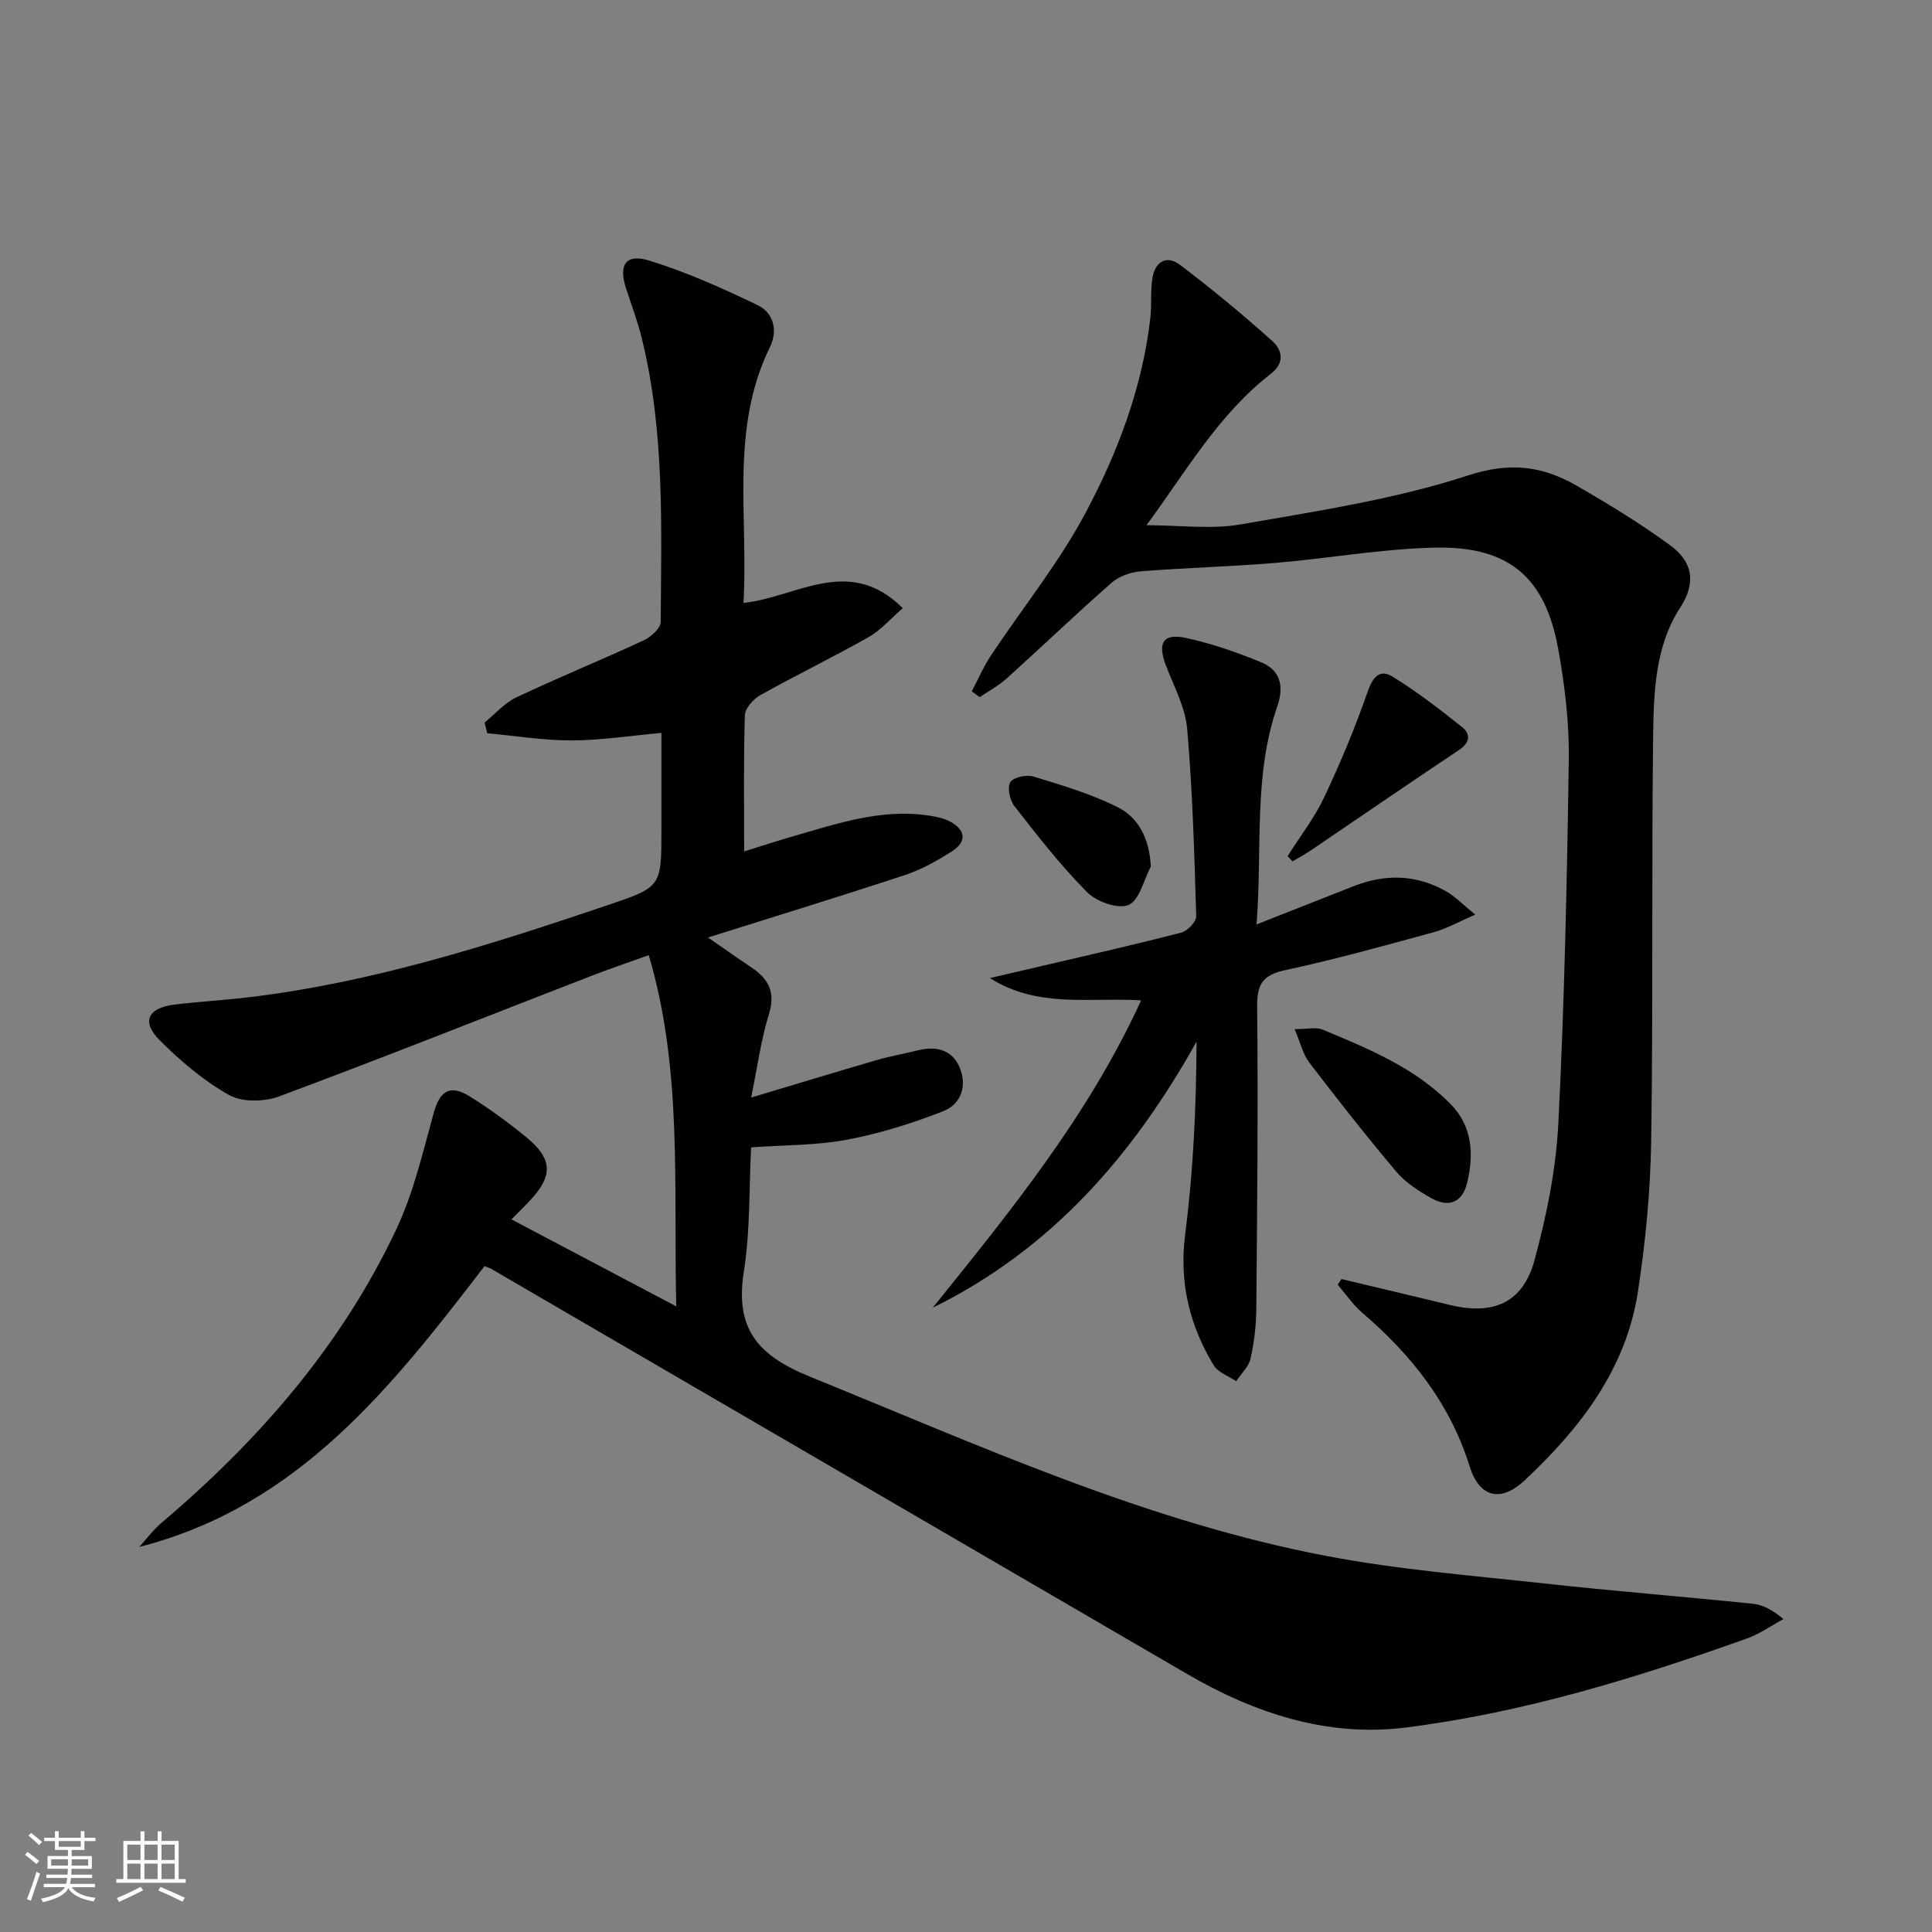 <svg enable-background="new 0 0 400 400" viewBox="0 0 400 400" xmlns="http://www.w3.org/2000/svg"><rect x="0" y="0" width="400" height="400" fill="#808080" stroke="none"/><path d="m5.17 384 .55-.58c.85.61 1.65 1.24 2.4 1.87l-.59.64c-.83-.73-1.62-1.38-2.36-1.93m1.22 9.53-.82-.34c.71-1.76 1.37-3.64 1.98-5.63.24.13.5.25.76.36-.6 1.67-1.24 3.54-1.92 5.61m-.5-13.5.57-.54c.56.44 1.31 1.06 2.26 1.87l-.64.64c-.68-.66-1.41-1.32-2.19-1.97m3.25.46h2.24v-1.36h.77v1.36h4.57v-1.36h.76v1.36h2.28v.69h-2.28v1.84h-2.64v1.26h4.18v2.64h-4.21c0 .45-.02.86-.05 1.21h4.32v.69h-4.38c-.04.34-.1.75-.19 1.22h5.15v.69h-4.82c.87 1.19 2.51 1.92 4.93 2.19-.17.31-.3.57-.37.76-2.77-.49-4.52-1.41-5.26-2.76-.56 1.26-2.3 2.23-5.24 2.9-.12-.24-.26-.48-.43-.72 2.73-.55 4.38-1.34 4.96-2.38h-4.38v-.69h4.65c.1-.38.17-.79.21-1.22h-4.32v-.69h4.4c.03-.34.05-.75.05-1.21h-4.2v-2.64h4.23v-1.26h-2.69v-1.84h-2.24zm1.46 4.46v1.29h3.45c.01-.4.02-.57.01-.53v-.32-.45h-3.46zm1.55-2.59h4.57v-1.19h-4.57zm6.11 2.59h-3.42v.77c-.01.19-.01.37-.02.53h3.44z" fill="#fbfcfa"/><path d="m32.63 379.16h.82v1.98h3.54v7.89h1.46v.78h-14.37v-.78h1.46v-7.89h3.55v-1.98h.82v1.98h2.73v-1.98zm-3.49 11.48.5.73c-1.61.82-3.28 1.63-5 2.41-.13-.27-.28-.55-.44-.82 1.75-.72 3.4-1.49 4.94-2.32m-2.78-5.55h2.73v-3.18h-2.73zm0 3.95h2.73v-3.2h-2.73zm3.54-3.95h2.73v-3.18h-2.73zm0 3.95h2.73v-3.2h-2.73zm7.89 4.68c-1.84-.92-3.51-1.7-5.02-2.32l.45-.73c1.89.8 3.57 1.55 5.04 2.23zm-1.62-11.81h-2.73v3.18h2.73zm-2.73 7.13h2.73v-3.2h-2.73z" fill="#fbfcfa"/><g fill="#010102"><path d="m100.31 262.15c-19.24 25.06-38.57 49.71-71.49 58.13 1.54-1.68 2.92-3.56 4.64-5.02 20.18-17.09 37.27-36.73 48.6-60.77 3.56-7.56 5.49-15.93 7.73-24.05 1.25-4.54 3.34-6.01 7.45-3.45 4.08 2.54 8 5.4 11.72 8.45 5.55 4.55 5.58 8.11.54 13.36-.92.96-1.86 1.89-3.61 3.66 11.17 5.89 22.05 11.64 34.12 18.01-.59-25.14 1.34-48.88-5.69-72.72-4.24 1.53-8.1 2.83-11.9 4.3-21.51 8.34-42.95 16.87-64.57 24.93-3.09 1.15-7.69 1.26-10.41-.26-5.26-2.94-10.04-7.03-14.35-11.32-3.89-3.87-2.49-6.75 3.11-7.42 5.12-.62 10.27-.91 15.39-1.52 25.53-3.06 49.86-10.82 74.08-19.01 11.27-3.81 11.27-3.81 11.27-15.69 0-6.64 0-13.28 0-20.02-6.47.58-12.53 1.54-18.58 1.56-5.83.01-11.65-.96-17.48-1.49-.18-.74-.37-1.48-.55-2.22 2.18-1.77 4.12-4.05 6.58-5.21 8.71-4.12 17.64-7.76 26.38-11.81 1.49-.69 3.49-2.5 3.5-3.81.13-19.62.84-39.3-3.88-58.59-.87-3.54-2.16-6.99-3.29-10.46-1.59-4.89-.09-7.26 4.79-5.76 7.7 2.37 15.15 5.72 22.43 9.22 3.31 1.59 4.27 5.22 2.57 8.69-8.31 16.91-4.44 34.96-5.48 52.96 10.96-1.11 21.82-10.03 32.98 1.1-2.63 2.27-4.58 4.58-7.06 5.98-7.38 4.17-15.03 7.88-22.43 12.02-1.44.8-3.15 2.71-3.2 4.15-.29 9.15-.15 18.31-.15 28.21 3.52-1.1 6.58-2.11 9.67-3 9.39-2.7 18.7-5.97 28.74-4.4 1.46.23 2.99.54 4.26 1.23 3.19 1.73 3.46 4.14.4 6.11-3.05 1.96-6.31 3.8-9.73 4.93-13.5 4.46-27.11 8.62-40.83 12.95 2.88 1.98 5.93 4.14 9.03 6.22 3.55 2.38 4.99 5.15 3.58 9.69-1.65 5.32-2.38 10.93-3.67 17.23 9.19-2.76 17.5-5.29 25.84-7.72 2.86-.83 5.82-1.35 8.72-2.07 3.63-.9 6.9-.17 8.49 3.3 1.76 3.84.55 7.8-3.28 9.31-6.43 2.52-13.13 4.62-19.9 5.9-6.31 1.19-12.87 1.09-19.88 1.59-.44 8.51-.16 17.23-1.5 25.68-1.87 11.79 2.75 17.36 13.71 21.81 35.09 14.24 69.61 30.03 107.08 37.14 14.8 2.81 29.91 4.01 44.92 5.66 14.37 1.58 28.79 2.72 43.18 4.2 2.06.21 4.03 1.24 6.34 3.17-2.51 1.36-4.9 3.07-7.56 4.02-23.02 8.22-46.39 15.39-70.68 18.44-16.15 2.03-31.24-2.95-45.22-11.09-48.02-27.95-96.03-55.91-144.05-83.86-.3-.2-.63-.27-1.42-.57z"/><path d="m201.19 143.13c1.32-2.49 2.45-5.12 4-7.46 6.51-9.8 14-19.07 19.51-29.39 6.71-12.56 11.8-26 13.46-40.39.32-2.76 0-5.6.44-8.33.55-3.38 2.93-4.85 5.75-2.7 6.56 4.99 12.94 10.24 19.07 15.75 1.99 1.79 2.71 4.46-.32 6.8-10.85 8.4-17.54 20.21-25.73 31.33 6.9 0 13.41.9 19.58-.18 15.81-2.76 31.87-5.19 47.04-10.14 8.73-2.85 15.43-1.91 22.5 2.17 6.6 3.8 13.13 7.8 19.27 12.28 4.68 3.41 5.49 7.74 2.1 12.94-5.23 8.03-5.49 17.71-5.6 26.98-.33 27.81.02 55.64-.4 83.45-.16 10.42-1.17 20.91-2.75 31.22-2.46 16.04-11.96 28.26-23.43 39.02-4.91 4.61-9.37 3.65-11.41-2.9-4.09-13.08-12.1-23.1-22.25-31.81-1.92-1.65-3.39-3.84-5.06-5.78.26-.39.51-.79.77-1.18 7.51 1.79 15.02 3.57 22.52 5.38 8.96 2.16 15.06-.46 17.46-9.31 2.51-9.23 4.45-18.82 4.93-28.34 1.26-25.08 1.8-50.2 2.16-75.31.11-7.59-.83-15.29-2.17-22.78-2.67-14.89-10.18-21.39-25.47-21.07-11.08.23-22.12 2.25-33.2 3.17-9.25.77-18.55 1-27.81 1.74-2.07.17-4.46 1.01-5.99 2.35-7.37 6.47-14.46 13.27-21.75 19.84-1.67 1.5-3.71 2.59-5.58 3.86-.55-.41-1.09-.81-1.64-1.21z"/><path d="m260.16 191.39c7.58-2.99 13.88-5.48 20.18-7.95 6.57-2.57 13.02-2.38 19.18 1.17 1.77 1.02 3.24 2.57 5.92 4.75-3.56 1.54-5.93 2.91-8.49 3.61-10.24 2.79-20.47 5.66-30.83 7.88-4.68 1-5.88 2.9-5.84 7.56.21 20.82.01 41.65-.17 62.47-.03 3.47-.43 6.99-1.19 10.37-.38 1.71-1.95 3.16-2.98 4.72-1.59-1.08-3.77-1.81-4.67-3.31-5.01-8.33-7.17-17.17-5.89-27.14 1.68-13.09 2.3-26.31 2.35-39.85-13.21 23.63-30.1 43.02-54.61 55.07 16.04-19.92 32.2-39.72 43.14-63.63-10.81-.64-21.39 1.67-31.31-4.61 3.69-.86 7.39-1.71 11.08-2.58 9.52-2.23 19.06-4.38 28.53-6.83 1.29-.33 3.13-2.25 3.1-3.39-.38-12.94-.75-25.91-1.87-38.8-.39-4.47-2.75-8.8-4.4-13.12-1.78-4.67-.62-6.72 4.15-5.7 5.3 1.14 10.51 2.96 15.54 5.02 4.03 1.65 4.81 5 3.37 9.15-4.97 14.31-3.08 29.21-4.29 45.14z"/><path d="m268.03 213.07c2.84 0 4.49-.45 5.73.07 9.51 3.96 19.09 7.87 26.52 15.39 4.58 4.64 4.89 10.42 3.49 16.3-.99 4.17-3.84 5.3-7.58 3.16-2.57-1.47-5.22-3.18-7.1-5.4-6.21-7.36-12.16-14.95-18.02-22.6-1.31-1.72-1.81-4.06-3.04-6.92z"/><path d="m266.58 177.26c2.55-4.04 5.53-7.87 7.56-12.16 3.37-7.12 6.42-14.43 9.01-21.87 1.06-3.04 2.49-4.77 5.13-3.16 5.04 3.09 9.76 6.74 14.39 10.43 1.82 1.45 1.75 3.22-.61 4.79-10.2 6.79-20.29 13.75-30.44 20.62-1.29.88-2.67 1.63-4.02 2.43-.33-.35-.67-.71-1.02-1.08z"/><path d="m238.27 179.4c-1.48 2.79-2.36 7.02-4.62 7.96-2.19.92-6.65-.69-8.61-2.67-5.45-5.49-10.24-11.67-15.02-17.79-.96-1.23-1.51-3.83-.84-4.96.61-1.02 3.35-1.61 4.78-1.17 5.95 1.83 12.02 3.6 17.53 6.4 4.34 2.2 6.48 6.57 6.78 12.23z"/></g></svg>